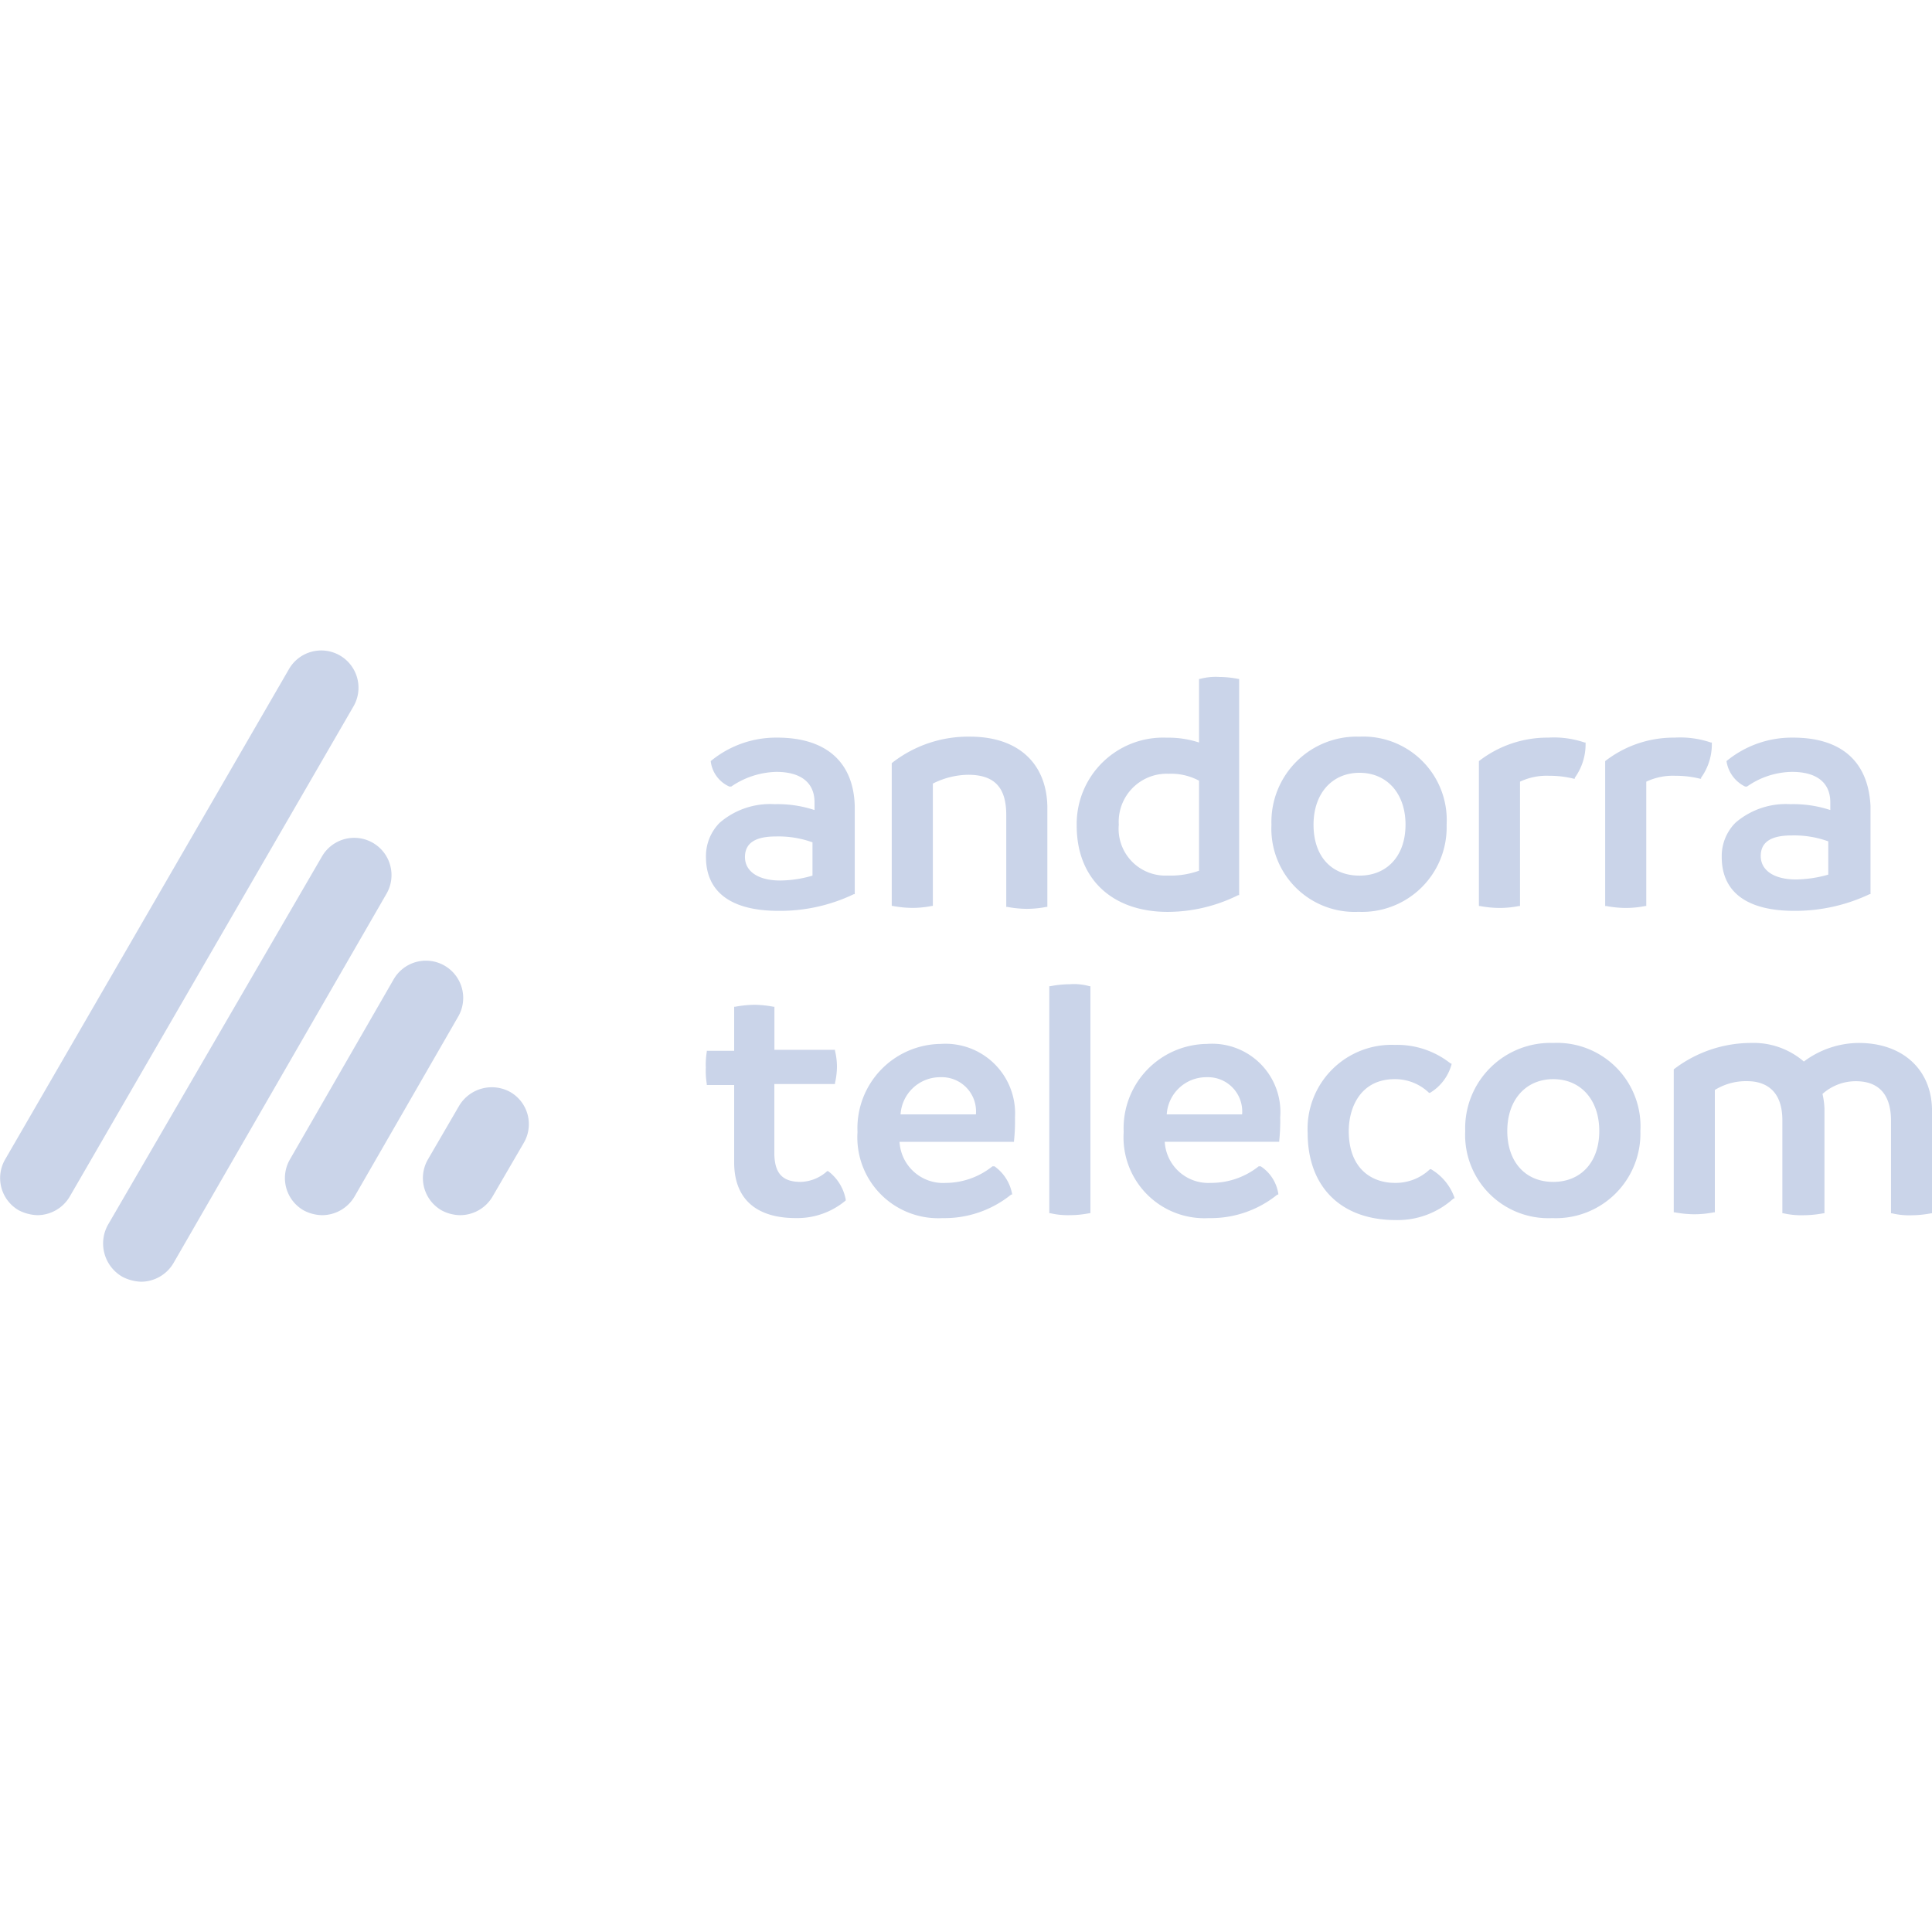 <svg id="6714f4b8-9914-4719-914a-bf43b39da427" data-name="Layer 1" xmlns="http://www.w3.org/2000/svg" xmlns:xlink="http://www.w3.org/1999/xlink" viewBox="0 0 120 120"><defs><style>.bb0afb8c-a26c-4419-9bce-788e9fbbd84f{fill:none;}.e2f93ad2-ad9f-4b5e-88bc-73466acd5e11{clip-path:url(#2aeebb63-718b-46f4-a8e1-5334c9274dd1);}.c18e531b-25b5-4202-8f0c-b6299dfcfe2d{fill:#cad4e9;}</style><clipPath id="2aeebb63-718b-46f4-a8e1-5334c9274dd1"><rect class="bb0afb8c-a26c-4419-9bce-788e9fbbd84f" width="120" height="120"/></clipPath></defs><title>andorra telecom</title><g class="e2f93ad2-ad9f-4b5e-88bc-73466acd5e11"><path class="c18e531b-25b5-4202-8f0c-b6299dfcfe2d" d="M48.277,45.815a6.372,6.372,0,0,0-4.133,1.459h0a1.97,1.97,0,0,0,1.155,1.58h.121a5.161,5.161,0,0,1,2.8-.911c1.52,0,2.371.668,2.371,1.884v.486a7.318,7.318,0,0,0-2.432-.365H48.1a4.791,4.791,0,0,0-3.4,1.155,2.935,2.935,0,0,0-.851,2.128c0,2.188,1.58,3.343,4.5,3.343a10.587,10.587,0,0,0,4.68-1.034h.061V50.07C53.018,47.335,51.316,45.815,48.277,45.815Zm.182,8.875c-1.337,0-2.188-.548-2.188-1.459,0-1.094,1.033-1.277,1.945-1.277a6.232,6.232,0,0,1,2.249.365v2.067A7.291,7.291,0,0,1,48.459,54.69Z"/><path class="c18e531b-25b5-4202-8f0c-b6299dfcfe2d" d="M60.251,45.755A7.663,7.663,0,0,0,55.388,47.4h0V56.27h.061a6.829,6.829,0,0,0,1.216.121,6.265,6.265,0,0,0,1.216-.121h.06v-7.6a5,5,0,0,1,2.188-.547c1.642,0,2.371.79,2.371,2.492v5.714h.061a6.9,6.9,0,0,0,1.215.121,6.336,6.336,0,0,0,1.216-.121h.061V50.07C64.992,47.4,63.229,45.755,60.251,45.755Z"/><path class="c18e531b-25b5-4202-8f0c-b6299dfcfe2d" d="M75.751,42.047a3.765,3.765,0,0,0-1.216.121h-.061v3.951a6.066,6.066,0,0,0-2.006-.3,5.367,5.367,0,0,0-5.592,5.471c0,3.282,2.188,5.349,5.653,5.349A9.881,9.881,0,0,0,76.905,55.6h.061V42.168h-.061A6.188,6.188,0,0,0,75.751,42.047ZM74.474,48.49v5.592a5.224,5.224,0,0,1-1.945.3,2.906,2.906,0,0,1-3.039-3.161,2.984,2.984,0,0,1,3.1-3.161A3.684,3.684,0,0,1,74.474,48.49Z"/><path class="c18e531b-25b5-4202-8f0c-b6299dfcfe2d" d="M84.442,45.755a5.3,5.3,0,0,0-5.47,5.47,5.169,5.169,0,0,0,5.41,5.41,5.252,5.252,0,0,0,5.47-5.41A5.184,5.184,0,0,0,84.442,45.755Zm2.857,5.47c0,1.945-1.155,3.161-2.857,3.161-1.762,0-2.856-1.216-2.856-3.161S82.74,48,84.442,48,87.3,49.28,87.3,51.225Z"/><path class="c18e531b-25b5-4202-8f0c-b6299dfcfe2d" d="M96.173,45.815a6.942,6.942,0,0,0-4.315,1.459h0v9h.061a6.807,6.807,0,0,0,1.215.121,6.265,6.265,0,0,0,1.216-.121h.061V48.551a3.872,3.872,0,0,1,1.823-.365,6.159,6.159,0,0,1,1.52.182h.06v-.061a3.544,3.544,0,0,0,.669-2.127v-.061h-.061A5.912,5.912,0,0,0,96.173,45.815Z"/><path class="c18e531b-25b5-4202-8f0c-b6299dfcfe2d" d="M104.014,45.815A6.942,6.942,0,0,0,99.7,47.274h0v9h.06a6.829,6.829,0,0,0,1.216.121,6.265,6.265,0,0,0,1.216-.121h.061V48.551a3.872,3.872,0,0,1,1.823-.365,6.159,6.159,0,0,1,1.52.182h.06v-.061a3.544,3.544,0,0,0,.669-2.127v-.061h-.061A5.912,5.912,0,0,0,104.014,45.815Z"/><path class="c18e531b-25b5-4202-8f0c-b6299dfcfe2d" d="M111.369,45.815a6.372,6.372,0,0,0-4.133,1.459h0a2.1,2.1,0,0,0,1.155,1.58h.121a4.954,4.954,0,0,1,2.8-.911c1.52,0,2.371.668,2.371,1.884v.486a7.318,7.318,0,0,0-2.432-.365h-.06a4.791,4.791,0,0,0-3.4,1.155,2.935,2.935,0,0,0-.851,2.128c0,2.188,1.58,3.343,4.5,3.343a10.784,10.784,0,0,0,4.68-1.034h.061V50.07C116.049,47.335,114.408,45.815,111.369,45.815Zm2.188,6.443v2.067a7.658,7.658,0,0,1-2.006.3c-1.337,0-2.188-.547-2.188-1.459,0-1.094,1.033-1.276,1.945-1.276A6.233,6.233,0,0,1,113.557,52.258Z"/><path class="c18e531b-25b5-4202-8f0c-b6299dfcfe2d" d="M51.438,72.742h-.061a2.556,2.556,0,0,1-1.641.668c-1.155,0-1.641-.547-1.641-1.823V67.332h3.768v-.061a4.79,4.79,0,0,0,.122-1.033,4.215,4.215,0,0,0-.122-.972v-.061H48.1V62.53h-.061a6.823,6.823,0,0,0-1.155-.121,6.923,6.923,0,0,0-1.216.121H45.6v2.736H43.9v.06a4.9,4.9,0,0,0-.061.973,5.222,5.222,0,0,0,.061,1.033v.061h1.7v4.8c0,2.249,1.337,3.464,3.829,3.464a4.668,4.668,0,0,0,3.1-1.094h0v-.06A2.85,2.85,0,0,0,51.438,72.742Z"/><path class="c18e531b-25b5-4202-8f0c-b6299dfcfe2d" d="M58.428,64.84a5.237,5.237,0,0,0-5.167,5.471,5.024,5.024,0,0,0,5.288,5.348A6.575,6.575,0,0,0,62.8,74.2h.061V74.14a2.712,2.712,0,0,0-1.094-1.7h-.122a4.68,4.68,0,0,1-2.917,1.033,2.71,2.71,0,0,1-2.857-2.553h7.111v-.06a11.674,11.674,0,0,0,.061-1.459A4.323,4.323,0,0,0,58.428,64.84Zm-2.492,4.376a2.463,2.463,0,0,1,2.492-2.309,2.126,2.126,0,0,1,2.188,2.309Z"/><path class="c18e531b-25b5-4202-8f0c-b6299dfcfe2d" d="M66.451,61.132a6.821,6.821,0,0,0-1.216.122h-.061v14.1h.061a4.775,4.775,0,0,0,1.216.122,6.235,6.235,0,0,0,1.215-.122h.061v-14.1h-.061A3.547,3.547,0,0,0,66.451,61.132Z"/><path class="c18e531b-25b5-4202-8f0c-b6299dfcfe2d" d="M74.96,64.84a5.236,5.236,0,0,0-5.166,5.471,5.024,5.024,0,0,0,5.288,5.348A6.575,6.575,0,0,0,79.337,74.2h.06V74.14a2.485,2.485,0,0,0-1.094-1.7h-.121A4.731,4.731,0,0,1,75.2,73.471a2.709,2.709,0,0,1-2.856-2.553h7.111v-.06a11.674,11.674,0,0,0,.061-1.459A4.244,4.244,0,0,0,74.96,64.84Zm-2.492,4.376a2.464,2.464,0,0,1,2.492-2.309,2.127,2.127,0,0,1,2.189,2.309Z"/><path class="c18e531b-25b5-4202-8f0c-b6299dfcfe2d" d="M88.879,72.62h-.06a3.08,3.08,0,0,1-2.188.851c-1.4,0-2.857-.851-2.857-3.221,0-1.459.729-3.222,2.857-3.222a3.043,3.043,0,0,1,2.066.79l.061.061h.061a2.963,2.963,0,0,0,1.337-1.762v-.061H90.1A5.333,5.333,0,0,0,86.631,64.9a5.218,5.218,0,0,0-5.41,5.47c0,3.343,2.067,5.41,5.47,5.41a5.153,5.153,0,0,0,3.586-1.337h.061v-.061A3.33,3.33,0,0,0,88.879,72.62Z"/><path class="c18e531b-25b5-4202-8f0c-b6299dfcfe2d" d="M96.477,64.779a5.3,5.3,0,0,0-5.47,5.471,5.169,5.169,0,0,0,5.409,5.409,5.252,5.252,0,0,0,5.471-5.409A5.185,5.185,0,0,0,96.477,64.779Zm0,8.631c-1.762,0-2.857-1.276-2.857-3.16,0-1.945,1.155-3.222,2.857-3.222s2.857,1.277,2.857,3.222S98.179,73.41,96.477,73.41Z"/><path class="c18e531b-25b5-4202-8f0c-b6299dfcfe2d" d="M115.441,64.779a5.751,5.751,0,0,0-3.4,1.155,4.79,4.79,0,0,0-3.282-1.155,7.9,7.9,0,0,0-4.8,1.641h0V75.3h.061a6.923,6.923,0,0,0,1.216.121,6.345,6.345,0,0,0,1.216-.121h.06V67.7a3.675,3.675,0,0,1,2.006-.547c.973,0,2.188.425,2.188,2.431v5.774h.061a4.981,4.981,0,0,0,1.277.122,6.809,6.809,0,0,0,1.215-.122h.061v-6.5a4.679,4.679,0,0,0-.122-.912,3.1,3.1,0,0,1,2.067-.79c1.823,0,2.188,1.337,2.188,2.431v5.774h.061a4.545,4.545,0,0,0,1.216.122,6.8,6.8,0,0,0,1.215-.122H120v-6.5C119.939,66.42,118.176,64.779,115.441,64.779Z"/><path class="c18e531b-25b5-4202-8f0c-b6299dfcfe2d" d="M2.326,75.477a2.729,2.729,0,0,1-1.155-.3A2.31,2.31,0,0,1,.32,72.012L17.947,41.561a2.314,2.314,0,0,1,4.011,2.309L4.331,74.322A2.343,2.343,0,0,1,2.326,75.477Z"/><path class="c18e531b-25b5-4202-8f0c-b6299dfcfe2d" d="M8.769,79.61a2.714,2.714,0,0,1-1.155-.3A2.385,2.385,0,0,1,6.7,76.085L20.013,53.17a2.315,2.315,0,0,1,4.012,2.31L10.774,78.455A2.343,2.343,0,0,1,8.769,79.61Z"/><path class="c18e531b-25b5-4202-8f0c-b6299dfcfe2d" d="M20.013,75.477a2.522,2.522,0,0,1-1.155-.3,2.311,2.311,0,0,1-.851-3.161L24.45,60.829a2.314,2.314,0,0,1,4.012,2.309L22.019,74.322A2.344,2.344,0,0,1,20.013,75.477Z"/><path class="c18e531b-25b5-4202-8f0c-b6299dfcfe2d" d="M28.584,75.477a2.515,2.515,0,0,1-1.155-.3,2.31,2.31,0,0,1-.851-3.161l1.945-3.343a2.365,2.365,0,0,1,3.16-.851,2.3,2.3,0,0,1,.851,3.161l-1.945,3.343A2.343,2.343,0,0,1,28.584,75.477Z"/></g></svg>